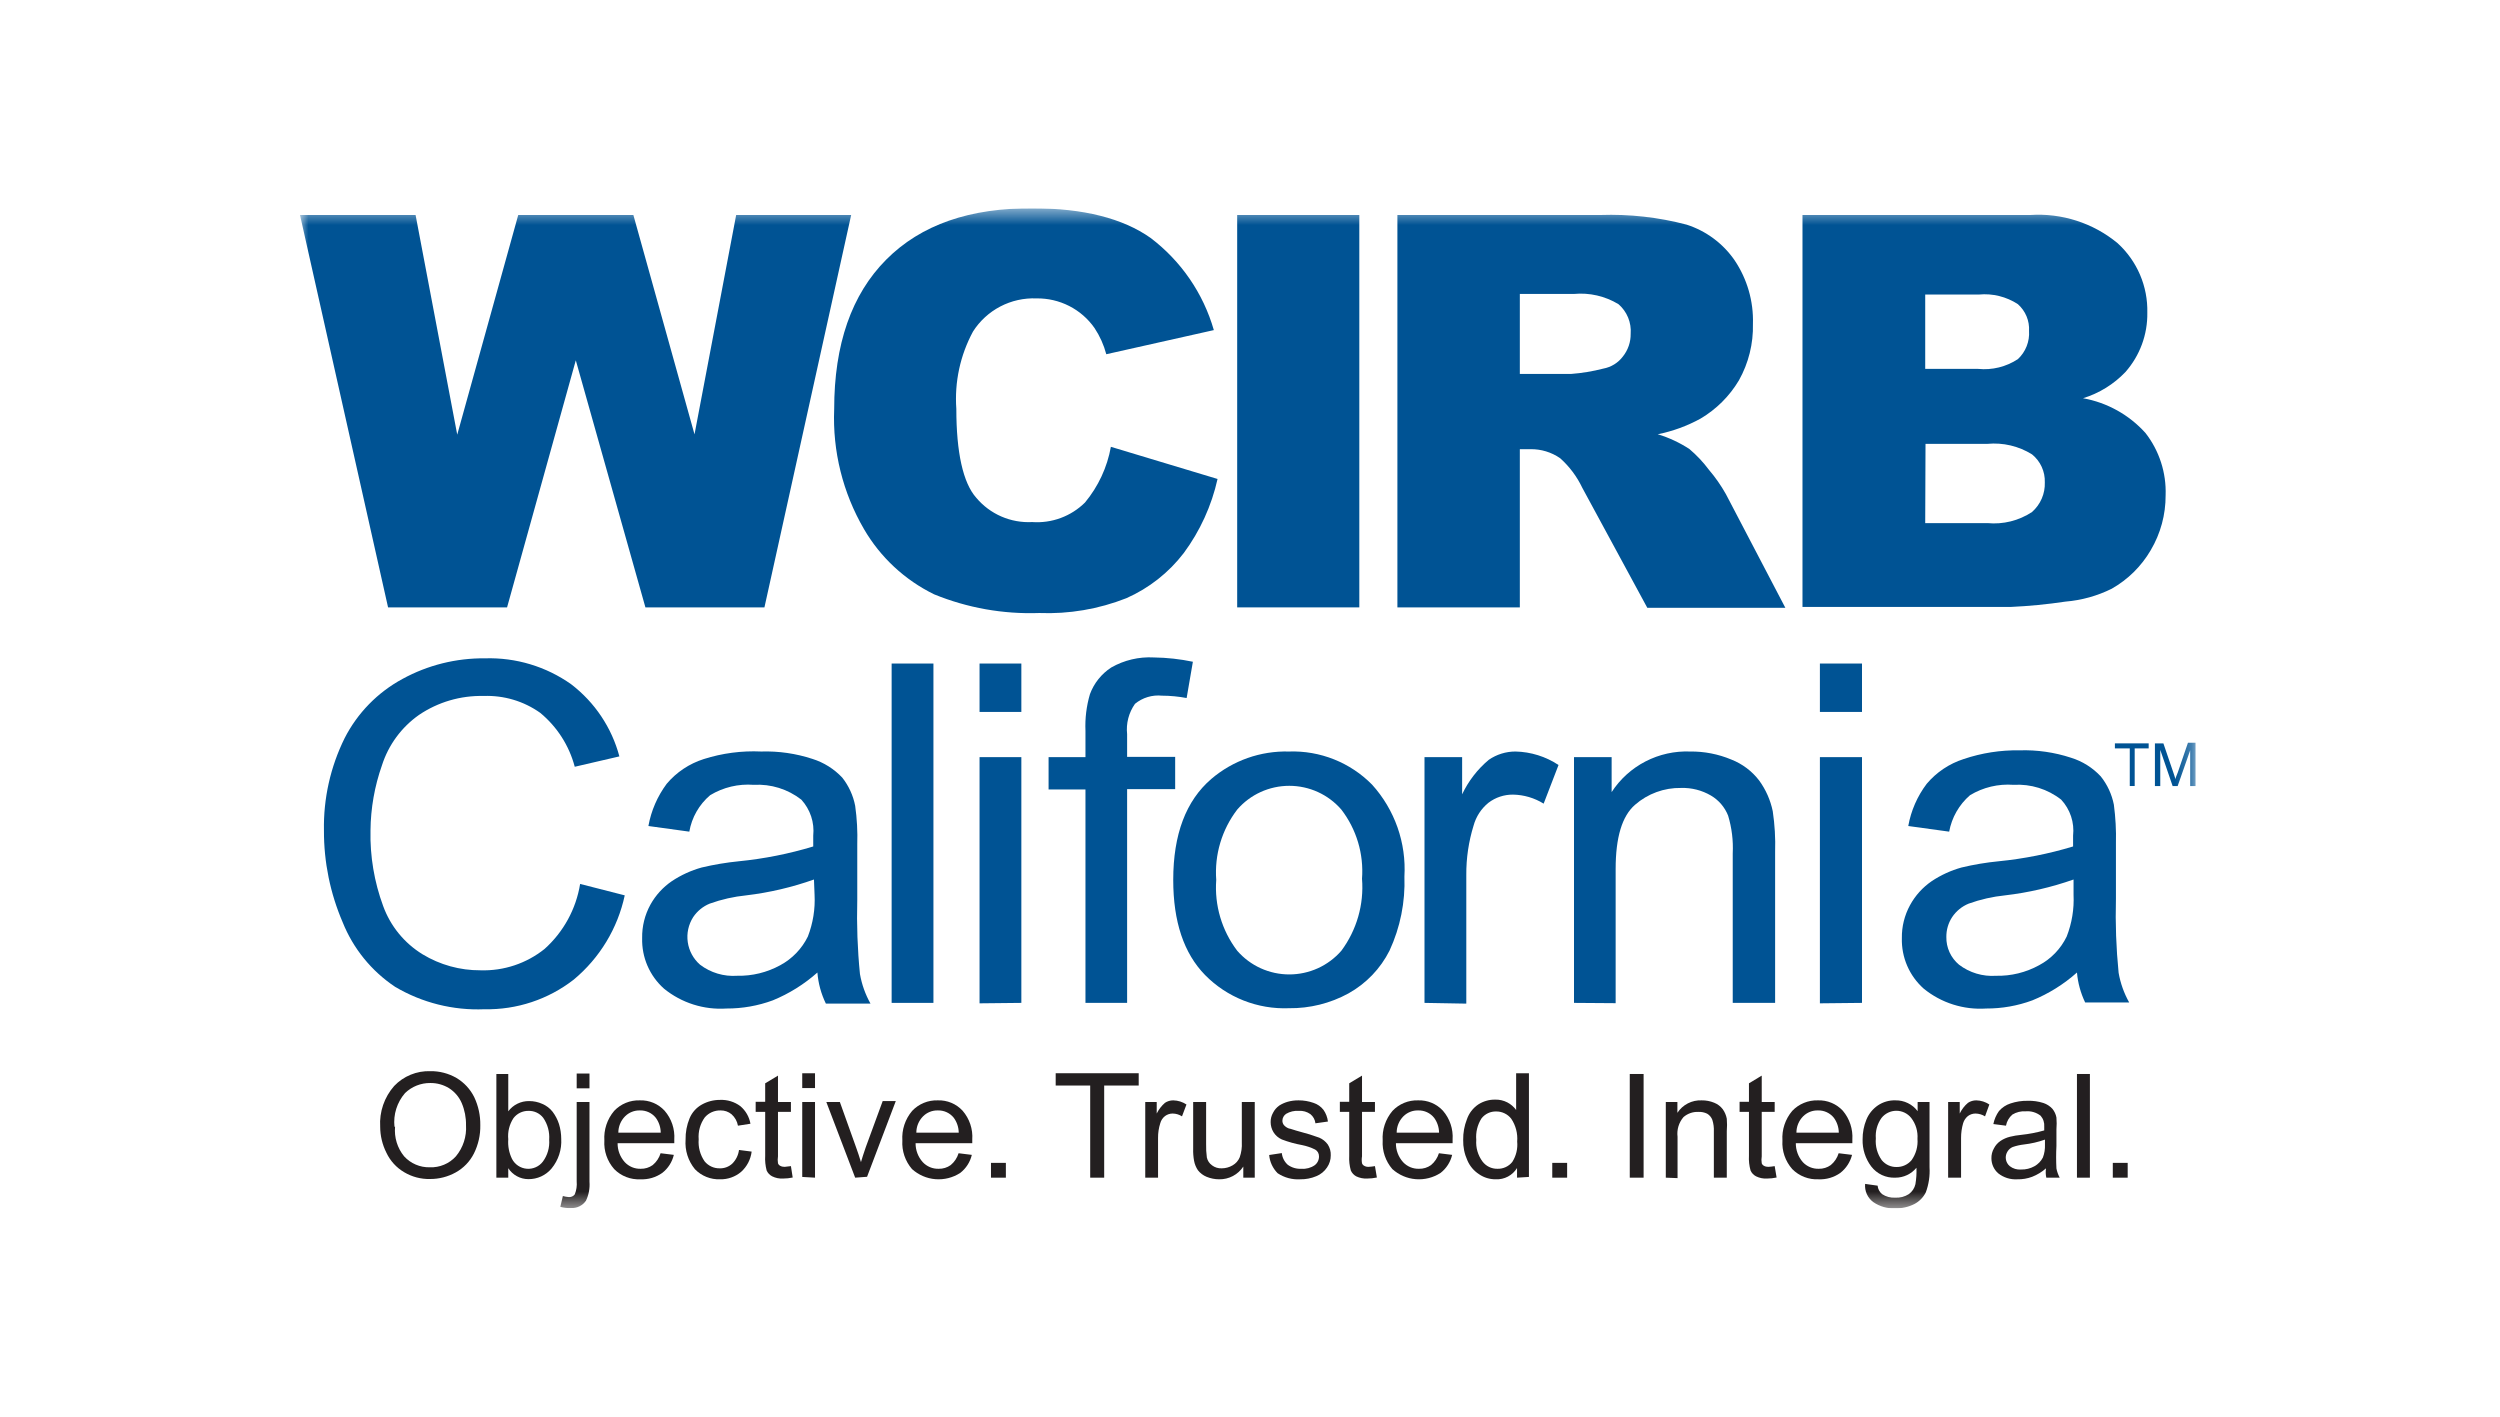 <svg width="150" height="85" viewBox="0 0 150 85" fill="none" xmlns="http://www.w3.org/2000/svg">
<g clip-path="url(#clip0_1793_409)">
<mask id="mask0_1793_409" style="mask-type:luminance" maskUnits="userSpaceOnUse" x="18" y="12" width="114" height="61">
<path d="M131.731 12.5H18V72.5H131.731V12.5Z" fill="white"/>
</mask>
<g mask="url(#mask0_1793_409)">
<path d="M18 12.9H24.935L27.434 26.08L31.094 12.9H38.002L41.671 26.062L44.17 12.9H51.07L45.866 36.443H38.725L34.548 21.619L30.424 36.443H23.284L18 12.9Z" fill="#005394"/>
<path d="M66.653 26.809L73.053 28.738C72.695 30.343 72.005 31.857 71.027 33.181C70.126 34.359 68.941 35.291 67.582 35.892C65.919 36.548 64.138 36.851 62.351 36.781C60.194 36.858 58.046 36.476 56.05 35.661C54.286 34.799 52.82 33.435 51.837 31.742C50.568 29.562 49.949 27.068 50.051 24.552C50.051 20.659 51.093 17.667 53.176 15.575C55.258 13.483 58.204 12.459 62.012 12.5C64.984 12.5 67.368 13.095 69.037 14.277C70.867 15.664 72.198 17.604 72.83 19.806L66.377 21.254C66.229 20.695 65.991 20.164 65.671 19.681C65.282 19.124 64.76 18.67 64.153 18.36C63.547 18.051 62.873 17.894 62.191 17.904C61.436 17.873 60.686 18.041 60.017 18.39C59.348 18.74 58.783 19.259 58.379 19.894C57.612 21.316 57.265 22.924 57.38 24.534C57.38 27.138 57.781 28.977 58.576 29.866C58.983 30.352 59.498 30.737 60.081 30.99C60.663 31.243 61.297 31.357 61.932 31.324C62.513 31.365 63.097 31.282 63.644 31.079C64.19 30.877 64.687 30.56 65.1 30.151C65.898 29.188 66.433 28.037 66.653 26.809Z" fill="#005394"/>
<path d="M74.231 12.9H81.559V36.443H74.231V12.9Z" fill="#005394"/>
<path d="M83.844 36.443V12.9H96.019C97.764 12.839 99.508 13.034 101.196 13.478C102.368 13.855 103.382 14.608 104.078 15.62C104.834 16.746 105.218 18.079 105.176 19.432C105.205 20.615 104.915 21.784 104.337 22.818C103.773 23.767 102.978 24.559 102.026 25.12C101.225 25.56 100.361 25.875 99.464 26.054C100.137 26.259 100.777 26.558 101.365 26.942C101.801 27.312 102.193 27.729 102.535 28.187C102.92 28.639 103.261 29.127 103.552 29.644L107.122 36.47H98.839L94.939 29.271C94.619 28.596 94.167 27.992 93.609 27.493C93.086 27.13 92.461 26.941 91.824 26.951H91.19V36.443H83.844ZM91.19 22.436H94.269C94.92 22.387 95.566 22.28 96.197 22.116C96.668 22.03 97.089 21.77 97.376 21.387C97.683 21.001 97.847 20.521 97.84 20.028C97.866 19.695 97.813 19.361 97.686 19.052C97.559 18.744 97.361 18.469 97.108 18.25C96.305 17.764 95.366 17.549 94.43 17.637H91.19V22.436Z" fill="#005394"/>
<path d="M108.149 12.9H121.805C123.707 12.773 125.586 13.377 127.053 14.589C127.633 15.117 128.093 15.764 128.401 16.484C128.709 17.205 128.858 17.983 128.839 18.766C128.859 20.072 128.392 21.339 127.526 22.321C126.828 23.054 125.952 23.595 124.982 23.894C126.431 24.155 127.75 24.89 128.731 25.982C129.559 27.048 129.985 28.369 129.937 29.715C129.943 30.874 129.635 32.014 129.043 33.013C128.483 33.975 127.675 34.772 126.705 35.323C125.838 35.754 124.896 36.016 123.93 36.096C122.844 36.259 121.75 36.366 120.654 36.416H108.149V12.9ZM115.513 22.134H118.69C119.528 22.218 120.37 22.01 121.073 21.548C121.303 21.333 121.483 21.07 121.598 20.778C121.714 20.486 121.763 20.172 121.742 19.859C121.76 19.558 121.709 19.257 121.593 18.978C121.477 18.7 121.299 18.451 121.073 18.25C120.382 17.799 119.557 17.595 118.735 17.672H115.513V22.134ZM115.513 31.386H119.244C120.187 31.477 121.132 31.242 121.921 30.72C122.173 30.498 122.372 30.224 122.505 29.916C122.638 29.609 122.701 29.276 122.689 28.942C122.7 28.622 122.636 28.304 122.503 28.012C122.37 27.721 122.171 27.464 121.921 27.262C121.123 26.765 120.181 26.543 119.244 26.631H115.531L115.513 31.386Z" fill="#005394"/>
<path d="M22.811 67.603C22.756 66.71 23.058 65.832 23.65 65.159C23.928 64.866 24.265 64.636 24.639 64.483C25.013 64.329 25.415 64.257 25.819 64.27C26.37 64.262 26.913 64.403 27.39 64.679C27.847 64.952 28.216 65.35 28.452 65.825C28.701 66.35 28.826 66.925 28.818 67.505C28.831 68.097 28.699 68.682 28.434 69.212C28.192 69.692 27.809 70.089 27.336 70.349C26.869 70.607 26.344 70.742 25.81 70.74C25.261 70.755 24.719 70.613 24.248 70.331C23.785 70.058 23.414 69.653 23.186 69.167C22.941 68.682 22.812 68.146 22.811 67.603ZM23.704 67.603C23.645 68.243 23.84 68.882 24.248 69.38C24.442 69.593 24.679 69.762 24.944 69.875C25.209 69.989 25.495 70.044 25.783 70.038C26.078 70.05 26.371 69.997 26.642 69.883C26.914 69.77 27.157 69.598 27.354 69.38C27.787 68.858 28.004 68.19 27.961 67.514C27.969 67.056 27.881 66.602 27.702 66.181C27.544 65.816 27.28 65.507 26.944 65.292C26.606 65.084 26.216 64.976 25.819 64.981C25.253 64.975 24.707 65.192 24.302 65.585C24.063 65.861 23.884 66.182 23.775 66.529C23.666 66.876 23.63 67.241 23.668 67.603H23.704Z" fill="#231F20"/>
<path d="M30.496 70.66H29.782V64.439H30.496V66.679C30.641 66.485 30.829 66.328 31.047 66.222C31.264 66.115 31.504 66.061 31.746 66.065C32.02 66.063 32.291 66.121 32.54 66.234C32.782 66.336 32.995 66.499 33.156 66.705C33.324 66.928 33.454 67.177 33.54 67.443C33.628 67.731 33.673 68.031 33.674 68.332C33.711 68.976 33.504 69.61 33.094 70.109C32.924 70.312 32.711 70.475 32.47 70.586C32.229 70.696 31.966 70.752 31.701 70.749C31.461 70.748 31.225 70.688 31.015 70.573C30.804 70.458 30.626 70.293 30.496 70.091V70.66ZM30.496 68.358C30.465 68.762 30.542 69.167 30.719 69.531C30.804 69.697 30.93 69.838 31.084 69.942C31.239 70.046 31.417 70.109 31.603 70.125C31.789 70.141 31.976 70.109 32.146 70.033C32.316 69.958 32.464 69.84 32.576 69.691C32.852 69.314 32.985 68.851 32.951 68.385C32.985 67.919 32.859 67.455 32.594 67.07C32.489 66.934 32.353 66.826 32.198 66.753C32.043 66.681 31.873 66.646 31.701 66.652C31.529 66.65 31.358 66.689 31.203 66.764C31.048 66.84 30.913 66.951 30.809 67.087C30.562 67.463 30.451 67.912 30.496 68.358Z" fill="#231F20"/>
<path d="M33.62 72.411L33.771 71.762C33.888 71.795 34.008 71.816 34.128 71.825C34.197 71.83 34.265 71.818 34.327 71.79C34.39 71.762 34.444 71.719 34.485 71.665C34.586 71.417 34.626 71.149 34.601 70.882V66.119H35.369V70.9C35.4 71.294 35.326 71.69 35.155 72.047C35.056 72.189 34.922 72.304 34.766 72.38C34.609 72.457 34.436 72.492 34.262 72.482C34.045 72.493 33.828 72.469 33.62 72.411ZM34.601 65.301V64.412H35.369V65.301H34.601Z" fill="#231F20"/>
<path d="M39.636 69.194L40.43 69.292C40.329 69.722 40.084 70.105 39.734 70.376C39.354 70.644 38.895 70.779 38.431 70.758C38.139 70.774 37.846 70.727 37.574 70.621C37.301 70.516 37.055 70.353 36.851 70.145C36.434 69.673 36.222 69.056 36.261 68.43C36.22 67.784 36.431 67.147 36.851 66.652C37.047 66.444 37.285 66.281 37.55 66.172C37.815 66.063 38.1 66.012 38.386 66.021C38.665 66.011 38.942 66.062 39.2 66.169C39.457 66.276 39.688 66.438 39.876 66.643C40.292 67.122 40.5 67.745 40.457 68.376V68.59H37.056C37.051 69.009 37.204 69.414 37.484 69.727C37.606 69.858 37.754 69.961 37.918 70.03C38.083 70.099 38.261 70.132 38.439 70.127C38.698 70.134 38.953 70.056 39.162 69.905C39.386 69.719 39.55 69.472 39.636 69.194ZM37.1 67.959H39.644C39.641 67.639 39.538 67.329 39.35 67.07C39.236 66.927 39.091 66.812 38.925 66.735C38.759 66.658 38.578 66.621 38.395 66.625C38.23 66.621 38.065 66.65 37.912 66.711C37.758 66.772 37.619 66.864 37.502 66.981C37.245 67.242 37.1 67.593 37.1 67.959Z" fill="#231F20"/>
<path d="M44.34 68.998L45.099 69.096C45.042 69.565 44.817 69.997 44.465 70.314C44.114 70.61 43.666 70.768 43.206 70.758C42.926 70.769 42.647 70.72 42.387 70.616C42.127 70.512 41.892 70.355 41.698 70.154C41.287 69.656 41.086 69.019 41.135 68.376C41.126 67.938 41.208 67.502 41.376 67.096C41.522 66.745 41.784 66.454 42.117 66.27C42.45 66.086 42.825 65.991 43.206 65.994C43.642 65.976 44.071 66.108 44.42 66.368C44.741 66.638 44.956 67.013 45.027 67.425L44.277 67.541C44.23 67.276 44.095 67.035 43.894 66.856C43.709 66.702 43.474 66.62 43.233 66.625C43.054 66.621 42.876 66.656 42.712 66.728C42.549 66.8 42.404 66.908 42.287 67.043C42.012 67.424 41.882 67.891 41.921 68.359C41.883 68.828 42.009 69.296 42.278 69.683C42.386 69.814 42.522 69.92 42.677 69.993C42.831 70.065 43 70.102 43.17 70.1C43.45 70.111 43.722 70.012 43.929 69.825C44.155 69.603 44.3 69.312 44.34 68.998Z" fill="#231F20"/>
<path d="M47.455 69.967L47.562 70.651C47.371 70.692 47.177 70.713 46.982 70.713C46.757 70.726 46.532 70.68 46.331 70.58C46.184 70.505 46.068 70.383 46 70.234C45.923 69.944 45.893 69.644 45.911 69.345V66.714H45.34V66.11H45.911V64.999L46.679 64.537V66.119H47.455V66.714H46.679V69.38C46.657 69.519 46.657 69.66 46.679 69.798C46.703 69.864 46.75 69.917 46.813 69.949C46.895 69.993 46.987 70.014 47.08 70.011L47.455 69.967Z" fill="#231F20"/>
<path d="M48.134 65.283V64.394H48.901V65.283H48.134ZM48.134 70.616V66.119H48.901V70.66L48.134 70.616Z" fill="#231F20"/>
<path d="M51.31 70.66L49.579 66.119H50.391L51.364 68.838C51.471 69.132 51.569 69.434 51.658 69.727C51.73 69.487 51.819 69.194 51.944 68.838L52.961 66.065H53.747L52.024 70.607L51.31 70.66Z" fill="#231F20"/>
<path d="M57.515 69.194L58.309 69.292C58.209 69.722 57.963 70.105 57.613 70.376C57.173 70.661 56.651 70.793 56.127 70.751C55.604 70.71 55.11 70.496 54.721 70.145C54.311 69.67 54.103 69.055 54.141 68.43C54.099 67.784 54.31 67.147 54.73 66.652C54.926 66.444 55.165 66.281 55.429 66.172C55.694 66.063 55.979 66.012 56.265 66.021C56.544 66.011 56.822 66.062 57.079 66.169C57.337 66.276 57.567 66.438 57.756 66.643C58.171 67.122 58.38 67.745 58.336 68.376V68.59H54.935C54.931 69.009 55.083 69.414 55.364 69.727C55.485 69.858 55.633 69.961 55.798 70.03C55.962 70.099 56.14 70.132 56.319 70.127C56.578 70.134 56.832 70.056 57.042 69.905C57.266 69.719 57.43 69.472 57.515 69.194ZM54.98 67.959H57.524C57.52 67.639 57.417 67.329 57.229 67.07C57.116 66.927 56.97 66.812 56.804 66.735C56.639 66.658 56.457 66.621 56.274 66.625C56.109 66.621 55.944 66.649 55.791 66.711C55.637 66.772 55.498 66.864 55.382 66.981C55.124 67.242 54.98 67.593 54.98 67.959Z" fill="#231F20"/>
<path d="M59.459 70.66V69.772H60.352V70.66H59.459Z" fill="#231F20"/>
<path d="M65.412 70.66V65.132H63.341V64.394H68.322V65.132H66.251V70.66H65.412Z" fill="#231F20"/>
<path d="M68.715 70.66V66.119H69.403V66.812C69.523 66.569 69.69 66.352 69.894 66.172C70.041 66.073 70.215 66.021 70.393 66.021C70.677 66.027 70.952 66.113 71.188 66.27L70.92 66.981C70.752 66.873 70.557 66.814 70.358 66.812C70.194 66.812 70.034 66.865 69.902 66.963C69.763 67.071 69.663 67.22 69.617 67.39C69.525 67.677 69.48 67.977 69.483 68.278V70.66H68.715Z" fill="#231F20"/>
<path d="M74.598 70.66V69.994C74.442 70.233 74.227 70.428 73.974 70.562C73.721 70.696 73.438 70.763 73.152 70.758C72.892 70.758 72.634 70.706 72.393 70.607C72.19 70.523 72.011 70.389 71.876 70.216C71.76 70.044 71.681 69.85 71.644 69.647C71.601 69.41 71.583 69.168 71.59 68.927V66.119H72.367V68.634C72.36 68.907 72.375 69.18 72.411 69.451C72.453 69.642 72.564 69.81 72.724 69.922C72.89 70.047 73.095 70.11 73.304 70.1C73.533 70.099 73.758 70.038 73.955 69.922C74.149 69.812 74.3 69.64 74.384 69.434C74.483 69.148 74.526 68.847 74.509 68.545V66.119H75.285V70.66H74.598Z" fill="#231F20"/>
<path d="M76.15 69.3L76.909 69.185C76.936 69.455 77.063 69.705 77.266 69.887C77.503 70.059 77.793 70.144 78.087 70.127C78.368 70.149 78.649 70.074 78.881 69.914C78.964 69.852 79.03 69.771 79.075 69.678C79.12 69.585 79.142 69.483 79.14 69.38C79.141 69.298 79.121 69.216 79.08 69.144C79.039 69.073 78.98 69.013 78.908 68.972C78.659 68.849 78.395 68.759 78.122 68.705C77.708 68.63 77.302 68.517 76.909 68.367C76.702 68.275 76.528 68.123 76.409 67.932C76.298 67.749 76.239 67.54 76.239 67.327C76.235 67.131 76.285 66.938 76.382 66.767C76.469 66.594 76.598 66.444 76.757 66.332C76.909 66.236 77.075 66.161 77.248 66.11C77.465 66.048 77.691 66.018 77.917 66.021C78.221 66.02 78.523 66.072 78.81 66.172C79.047 66.248 79.255 66.394 79.408 66.59C79.554 66.798 79.646 67.039 79.676 67.292L78.926 67.398C78.914 67.291 78.881 67.187 78.829 67.093C78.777 66.998 78.707 66.915 78.622 66.847C78.42 66.703 78.174 66.634 77.926 66.652C77.661 66.632 77.396 66.694 77.167 66.83C77.1 66.875 77.044 66.935 77.005 67.007C76.966 67.078 76.945 67.157 76.944 67.239C76.942 67.335 76.974 67.429 77.034 67.505C77.115 67.598 77.22 67.668 77.337 67.71C77.408 67.71 77.641 67.807 78.015 67.905C78.402 68.004 78.783 68.123 79.158 68.261C79.362 68.348 79.537 68.49 79.667 68.669C79.794 68.864 79.857 69.095 79.845 69.327C79.847 69.584 79.769 69.835 79.622 70.047C79.466 70.282 79.242 70.465 78.979 70.571C78.674 70.7 78.346 70.763 78.015 70.758C77.535 70.788 77.059 70.66 76.659 70.394C76.366 70.099 76.186 69.713 76.15 69.3Z" fill="#231F20"/>
<path d="M82.497 69.967L82.613 70.651C82.419 70.692 82.222 70.713 82.024 70.713C81.799 70.724 81.575 70.678 81.372 70.58C81.231 70.502 81.118 70.381 81.051 70.234C80.969 69.945 80.936 69.644 80.953 69.345V66.714H80.391V66.11H80.953V64.999L81.721 64.537V66.119H82.497V66.714H81.721V69.38C81.697 69.519 81.697 69.66 81.721 69.798C81.744 69.864 81.792 69.917 81.854 69.949C81.933 69.994 82.023 70.015 82.113 70.011C82.242 70.004 82.37 69.99 82.497 69.967Z" fill="#231F20"/>
<path d="M86.335 69.194L87.129 69.292C87.028 69.722 86.783 70.105 86.433 70.376C85.993 70.661 85.471 70.793 84.947 70.751C84.424 70.71 83.93 70.496 83.541 70.145C83.131 69.67 82.923 69.055 82.961 68.43C82.919 67.784 83.13 67.147 83.55 66.652C83.746 66.444 83.984 66.281 84.249 66.172C84.514 66.063 84.799 66.012 85.085 66.021C85.364 66.011 85.642 66.062 85.899 66.169C86.156 66.276 86.387 66.438 86.576 66.643C86.991 67.122 87.199 67.745 87.156 68.376V68.59H83.755C83.75 69.009 83.903 69.414 84.183 69.727C84.305 69.858 84.453 69.961 84.617 70.03C84.782 70.099 84.96 70.132 85.139 70.127C85.397 70.134 85.652 70.056 85.862 69.905C86.085 69.719 86.25 69.472 86.335 69.194ZM83.8 67.959H86.344C86.34 67.639 86.237 67.329 86.049 67.07C85.935 66.927 85.79 66.812 85.624 66.735C85.458 66.658 85.277 66.621 85.094 66.625C84.929 66.621 84.764 66.649 84.611 66.711C84.457 66.772 84.318 66.864 84.201 66.981C83.944 67.242 83.8 67.593 83.8 67.959Z" fill="#231F20"/>
<path d="M91.022 70.66V70.082C90.889 70.299 90.701 70.475 90.477 70.594C90.252 70.713 89.999 70.77 89.746 70.758C89.389 70.762 89.04 70.657 88.746 70.456C88.433 70.254 88.187 69.963 88.041 69.62C87.866 69.235 87.781 68.816 87.791 68.394C87.784 67.972 87.86 67.552 88.014 67.159C88.138 66.797 88.376 66.486 88.692 66.27C88.995 66.074 89.349 65.972 89.71 65.977C89.964 65.97 90.216 66.028 90.442 66.145C90.65 66.254 90.83 66.409 90.968 66.599V64.394H91.736V70.616L91.022 70.66ZM88.576 68.394C88.54 68.857 88.673 69.318 88.951 69.692C89.055 69.829 89.189 69.941 89.344 70.016C89.5 70.092 89.671 70.13 89.844 70.127C90.014 70.133 90.183 70.099 90.338 70.028C90.493 69.957 90.63 69.851 90.736 69.718C90.97 69.354 91.073 68.922 91.031 68.492C91.071 68.008 90.945 67.526 90.674 67.123C90.569 66.987 90.433 66.877 90.278 66.802C90.124 66.726 89.954 66.687 89.781 66.688C89.61 66.682 89.439 66.716 89.284 66.789C89.129 66.862 88.993 66.97 88.889 67.105C88.645 67.489 88.536 67.942 88.576 68.394Z" fill="#231F20"/>
<path d="M93.136 70.66V69.772H94.028V70.66H93.136Z" fill="#231F20"/>
<path d="M97.786 70.66V64.439H98.616V70.66H97.786Z" fill="#231F20"/>
<path d="M99.948 70.66V66.119H100.644V66.768C100.8 66.528 101.017 66.333 101.272 66.202C101.527 66.071 101.812 66.009 102.099 66.021C102.356 66.017 102.611 66.065 102.849 66.163C103.054 66.243 103.233 66.379 103.366 66.554C103.487 66.724 103.569 66.918 103.607 67.123C103.628 67.371 103.628 67.621 103.607 67.87V70.66H102.831V67.896C102.842 67.659 102.812 67.421 102.741 67.194C102.683 67.038 102.573 66.907 102.429 66.821C102.265 66.741 102.084 66.705 101.902 66.714C101.576 66.7 101.256 66.812 101.01 67.025C100.871 67.187 100.768 67.375 100.706 67.579C100.645 67.782 100.627 67.996 100.653 68.207V70.687L99.948 70.66Z" fill="#231F20"/>
<path d="M106.481 69.967L106.596 70.651C106.406 70.692 106.211 70.713 106.017 70.713C105.791 70.726 105.567 70.68 105.365 70.58C105.219 70.505 105.102 70.383 105.035 70.234C104.953 69.945 104.92 69.644 104.937 69.345V66.714H104.375V66.11H104.937V64.999L105.704 64.537V66.119H106.481V66.714H105.704V69.38C105.681 69.519 105.681 69.66 105.704 69.798C105.728 69.864 105.776 69.917 105.838 69.949C105.917 69.992 106.007 70.013 106.097 70.011C106.226 70.005 106.354 69.99 106.481 69.967Z" fill="#231F20"/>
<path d="M110.319 69.194L111.123 69.292C111.015 69.721 110.768 70.103 110.417 70.376C110.038 70.644 109.58 70.779 109.114 70.758C108.823 70.773 108.531 70.725 108.259 70.62C107.986 70.514 107.739 70.352 107.535 70.145C107.118 69.673 106.906 69.056 106.946 68.43C106.904 67.784 107.115 67.147 107.535 66.652C107.732 66.445 107.97 66.282 108.235 66.174C108.499 66.065 108.783 66.013 109.07 66.021C109.35 66.011 109.629 66.061 109.887 66.169C110.146 66.276 110.379 66.438 110.569 66.643C110.977 67.126 111.182 67.747 111.141 68.376V68.59H107.749C107.745 69.007 107.895 69.411 108.168 69.727C108.29 69.858 108.437 69.961 108.603 70.03C108.767 70.099 108.945 70.132 109.124 70.127C109.383 70.134 109.636 70.056 109.846 69.905C110.07 69.719 110.235 69.472 110.319 69.194ZM107.785 67.959H110.328C110.325 67.639 110.222 67.329 110.034 67.07C109.92 66.927 109.774 66.812 109.609 66.735C109.443 66.658 109.262 66.621 109.078 66.625C108.914 66.621 108.749 66.65 108.596 66.711C108.442 66.772 108.303 66.864 108.186 66.981C107.929 67.242 107.785 67.593 107.785 67.959Z" fill="#231F20"/>
<path d="M111.907 71.034L112.657 71.14C112.666 71.238 112.693 71.333 112.74 71.42C112.786 71.507 112.849 71.584 112.925 71.647C113.156 71.802 113.432 71.877 113.71 71.86C114 71.878 114.288 71.803 114.531 71.647C114.732 71.503 114.871 71.291 114.925 71.051C114.98 70.726 115.001 70.395 114.987 70.065C114.834 70.252 114.641 70.403 114.421 70.506C114.202 70.609 113.962 70.662 113.719 70.66C113.441 70.673 113.164 70.618 112.912 70.501C112.661 70.383 112.441 70.206 112.273 69.985C111.923 69.519 111.74 68.949 111.756 68.367C111.752 67.956 111.831 67.548 111.988 67.167C112.13 66.826 112.369 66.532 112.675 66.323C112.986 66.115 113.354 66.009 113.728 66.021C113.986 66.016 114.241 66.073 114.472 66.186C114.703 66.298 114.904 66.464 115.058 66.67V66.119H115.772V70.038C115.802 70.549 115.727 71.06 115.549 71.54C115.4 71.841 115.159 72.087 114.862 72.242C114.505 72.423 114.109 72.511 113.71 72.5C113.244 72.523 112.783 72.392 112.399 72.127C112.229 72.002 112.094 71.836 112.009 71.644C111.923 71.453 111.888 71.242 111.907 71.034ZM112.55 68.305C112.51 68.769 112.636 69.232 112.907 69.612C113.015 69.743 113.151 69.848 113.305 69.919C113.461 69.99 113.629 70.025 113.8 70.02C113.97 70.023 114.138 69.987 114.292 69.916C114.446 69.846 114.583 69.741 114.692 69.612C114.958 69.24 115.085 68.787 115.049 68.332C115.081 67.882 114.949 67.437 114.674 67.079C114.568 66.944 114.433 66.835 114.278 66.76C114.123 66.685 113.953 66.646 113.782 66.646C113.61 66.646 113.44 66.685 113.286 66.76C113.131 66.835 112.995 66.944 112.889 67.079C112.635 67.435 112.515 67.869 112.55 68.305Z" fill="#231F20"/>
<path d="M116.888 70.66V66.119H117.584V66.812C117.701 66.567 117.868 66.349 118.075 66.172C118.222 66.073 118.397 66.021 118.575 66.021C118.855 66.027 119.128 66.113 119.361 66.27L119.102 66.981C118.93 66.874 118.732 66.815 118.53 66.812C118.366 66.812 118.206 66.865 118.075 66.963C117.939 67.074 117.84 67.223 117.789 67.39C117.705 67.678 117.663 67.978 117.664 68.278V70.66H116.888Z" fill="#231F20"/>
<path d="M122.761 70.1C122.516 70.316 122.235 70.487 121.93 70.607C121.646 70.714 121.342 70.765 121.038 70.758C120.622 70.784 120.211 70.654 119.887 70.394C119.761 70.282 119.66 70.145 119.591 69.992C119.522 69.839 119.486 69.673 119.485 69.505C119.479 69.293 119.531 69.084 119.637 68.901C119.727 68.722 119.863 68.569 120.029 68.456C120.201 68.341 120.391 68.257 120.591 68.207C120.814 68.152 121.041 68.113 121.27 68.092C121.738 68.043 122.201 67.954 122.654 67.825V67.603C122.664 67.485 122.65 67.366 122.613 67.253C122.577 67.14 122.517 67.035 122.439 66.945C122.186 66.748 121.868 66.652 121.546 66.679C121.265 66.659 120.984 66.727 120.743 66.874C120.543 67.046 120.406 67.281 120.359 67.541L119.601 67.443C119.657 67.162 119.773 66.895 119.94 66.661C120.124 66.451 120.362 66.294 120.627 66.208C120.961 66.095 121.311 66.041 121.663 66.048C121.983 66.038 122.303 66.083 122.609 66.181C122.814 66.25 122.997 66.369 123.144 66.528C123.268 66.679 123.351 66.86 123.386 67.052C123.405 67.289 123.405 67.526 123.386 67.763V68.758C123.362 69.208 123.362 69.659 123.386 70.109C123.423 70.302 123.49 70.487 123.582 70.66H122.778C122.738 70.476 122.732 70.287 122.761 70.1ZM122.698 68.376C122.289 68.522 121.863 68.62 121.431 68.669C121.203 68.695 120.978 68.746 120.761 68.821C120.636 68.874 120.531 68.964 120.458 69.078C120.366 69.216 120.327 69.383 120.351 69.546C120.374 69.71 120.456 69.86 120.583 69.967C120.777 70.12 121.023 70.193 121.27 70.171C121.547 70.178 121.821 70.11 122.064 69.976C122.283 69.855 122.459 69.673 122.573 69.452C122.667 69.205 122.709 68.942 122.698 68.678V68.376Z" fill="#231F20"/>
<path d="M124.617 70.66V64.439H125.394V70.66H124.617Z" fill="#231F20"/>
<path d="M126.768 70.66V69.772H127.661V70.66H126.768Z" fill="#231F20"/>
<path d="M34.807 53.036L37.484 53.721C37.061 55.7 35.983 57.481 34.423 58.778C32.896 59.966 31.005 60.594 29.067 60.555C27.189 60.634 25.329 60.167 23.712 59.213C22.292 58.268 21.194 56.917 20.561 55.338C19.812 53.597 19.429 51.722 19.437 49.828C19.401 47.91 19.827 46.012 20.677 44.291C21.446 42.783 22.657 41.543 24.149 40.736C25.666 39.906 27.372 39.481 29.103 39.5C30.95 39.443 32.765 39.989 34.271 41.056C35.688 42.141 36.705 43.663 37.163 45.384L34.485 46.006C34.151 44.739 33.427 43.608 32.414 42.771C31.425 42.068 30.229 41.712 29.014 41.758C27.635 41.726 26.281 42.123 25.14 42.895C24.088 43.635 23.308 44.696 22.918 45.917C22.475 47.174 22.242 48.495 22.23 49.828C22.196 51.373 22.454 52.91 22.989 54.361C23.426 55.565 24.259 56.586 25.354 57.258C26.4 57.893 27.602 58.225 28.826 58.218C30.221 58.263 31.586 57.809 32.673 56.938C33.811 55.918 34.564 54.541 34.807 53.036Z" fill="#005394"/>
<path d="M49.044 58.351C48.252 59.055 47.347 59.62 46.366 60.022C45.478 60.349 44.538 60.515 43.59 60.511C42.234 60.602 40.894 60.176 39.841 59.32C39.414 58.94 39.076 58.472 38.849 57.949C38.623 57.425 38.514 56.859 38.529 56.289C38.516 55.584 38.688 54.889 39.029 54.272C39.342 53.71 39.782 53.229 40.314 52.867C40.862 52.503 41.465 52.227 42.1 52.05C42.834 51.876 43.58 51.751 44.331 51.676C45.844 51.526 47.339 51.229 48.794 50.788C48.794 50.441 48.794 50.228 48.794 50.139C48.834 49.749 48.792 49.355 48.669 48.983C48.545 48.611 48.345 48.269 48.08 47.979C47.268 47.346 46.253 47.03 45.224 47.09C44.308 47.019 43.393 47.237 42.608 47.712C41.948 48.273 41.506 49.047 41.359 49.899L38.904 49.561C39.069 48.644 39.445 47.777 40.002 47.028C40.587 46.334 41.358 45.82 42.225 45.544C43.337 45.19 44.503 45.037 45.67 45.091C46.715 45.058 47.757 45.209 48.749 45.535C49.431 45.75 50.045 46.136 50.534 46.655C50.926 47.151 51.192 47.733 51.311 48.352C51.419 49.118 51.46 49.891 51.436 50.663V53.996C51.396 55.479 51.449 56.963 51.597 58.44C51.706 59.064 51.92 59.664 52.23 60.217H49.553C49.268 59.632 49.095 58.999 49.044 58.351ZM48.838 52.77C47.525 53.237 46.163 53.556 44.777 53.721C44.028 53.796 43.29 53.963 42.582 54.218C42.178 54.383 41.833 54.665 41.591 55.027C41.306 55.473 41.19 56.006 41.266 56.529C41.341 57.052 41.602 57.532 42.001 57.88C42.638 58.366 43.432 58.603 44.233 58.546C45.133 58.565 46.023 58.347 46.812 57.915C47.533 57.527 48.113 56.924 48.472 56.191C48.781 55.393 48.918 54.539 48.874 53.685L48.838 52.77Z" fill="#005394"/>
<path d="M53.498 60.173V39.812H56.006V60.173H53.498Z" fill="#005394"/>
<path d="M58.773 42.718V39.812H61.281V42.718H58.773ZM58.773 60.2V45.428H61.281V60.173L58.773 60.2Z" fill="#005394"/>
<path d="M65.128 60.173V47.366H62.915V45.428H65.128V43.855C65.095 43.111 65.186 42.366 65.396 41.651C65.637 40.995 66.085 40.434 66.672 40.051C67.449 39.607 68.339 39.397 69.234 39.447C70.02 39.458 70.803 39.544 71.573 39.705L71.198 41.882C70.709 41.789 70.213 41.742 69.716 41.74C69.428 41.711 69.136 41.739 68.859 41.823C68.582 41.907 68.324 42.045 68.1 42.229C67.725 42.759 67.557 43.407 67.627 44.051V45.411H70.51V47.348H67.627V60.173H65.128Z" fill="#005394"/>
<path d="M70.394 52.796C70.394 50.065 71.156 48.044 72.68 46.735C73.974 45.631 75.635 45.044 77.339 45.091C78.264 45.059 79.185 45.22 80.044 45.563C80.903 45.906 81.681 46.423 82.328 47.082C83.001 47.827 83.518 48.698 83.851 49.644C84.183 50.59 84.324 51.592 84.265 52.592C84.321 54.122 84.015 55.645 83.372 57.036C82.828 58.118 81.97 59.013 80.909 59.604C79.816 60.202 78.586 60.508 77.339 60.493C76.406 60.53 75.477 60.372 74.61 60.029C73.743 59.686 72.957 59.166 72.305 58.502C71.028 57.196 70.394 55.294 70.394 52.796ZM72.974 52.796C72.862 54.318 73.309 55.828 74.233 57.045C74.621 57.491 75.1 57.849 75.639 58.094C76.178 58.339 76.764 58.466 77.356 58.466C77.949 58.466 78.535 58.339 79.074 58.094C79.613 57.849 80.093 57.491 80.481 57.045C81.404 55.801 81.845 54.267 81.721 52.725C81.832 51.237 81.391 49.76 80.481 48.575C80.093 48.127 79.614 47.768 79.075 47.522C78.536 47.276 77.95 47.149 77.356 47.149C76.763 47.149 76.177 47.276 75.638 47.522C75.099 47.768 74.62 48.127 74.233 48.575C73.31 49.782 72.863 51.283 72.974 52.796Z" fill="#005394"/>
<path d="M85.47 60.173V45.428H87.728V47.659C88.105 46.863 88.65 46.156 89.326 45.589C89.798 45.264 90.358 45.09 90.932 45.091C91.852 45.112 92.746 45.392 93.512 45.9L92.619 48.219C92.067 47.875 91.432 47.688 90.781 47.677C90.249 47.672 89.73 47.844 89.308 48.166C88.874 48.518 88.562 48.997 88.415 49.535C88.119 50.493 87.971 51.491 87.978 52.494V60.218L85.47 60.173Z" fill="#005394"/>
<path d="M94.44 60.173V45.428H96.698V47.526C97.203 46.747 97.904 46.113 98.73 45.686C99.557 45.259 100.481 45.054 101.411 45.091C102.256 45.081 103.095 45.245 103.875 45.571C104.539 45.83 105.12 46.267 105.552 46.833C105.951 47.382 106.228 48.009 106.365 48.672C106.485 49.478 106.533 50.293 106.507 51.108V60.173H103.964V51.205C104.002 50.44 103.909 49.673 103.687 48.939C103.488 48.432 103.123 48.006 102.652 47.73C102.111 47.415 101.492 47.258 100.866 47.277C99.85 47.259 98.863 47.621 98.099 48.29C97.323 48.966 96.939 50.245 96.939 52.139V60.191L94.44 60.173Z" fill="#005394"/>
<path d="M109.194 42.718V39.812H111.72V42.718H109.194ZM109.194 60.2V45.428H111.72V60.173L109.194 60.2Z" fill="#005394"/>
<path d="M124.618 58.351C123.827 59.056 122.922 59.621 121.94 60.022C121.054 60.349 120.118 60.515 119.173 60.511C117.817 60.602 116.476 60.176 115.424 59.32C114.997 58.94 114.658 58.472 114.432 57.949C114.206 57.425 114.096 56.859 114.112 56.289C114.101 55.597 114.271 54.915 114.603 54.307C114.917 53.731 115.364 53.238 115.906 52.867C116.454 52.503 117.057 52.227 117.691 52.05C118.426 51.874 119.171 51.749 119.923 51.676C121.436 51.525 122.931 51.228 124.385 50.788C124.385 50.441 124.385 50.228 124.385 50.139C124.428 49.749 124.387 49.355 124.264 48.982C124.14 48.609 123.939 48.268 123.671 47.979C122.861 47.343 121.845 47.027 120.815 47.09C119.9 47.02 118.985 47.238 118.2 47.713C117.546 48.279 117.106 49.05 116.95 49.899L114.496 49.561C114.66 48.642 115.039 47.774 115.603 47.028C116.186 46.337 116.953 45.822 117.816 45.544C118.9 45.178 120.038 45 121.181 45.02C122.226 44.987 123.268 45.138 124.261 45.464C124.944 45.675 125.56 46.062 126.046 46.584C126.441 47.079 126.71 47.661 126.832 48.281C126.934 49.047 126.976 49.82 126.956 50.592V53.925C126.916 55.408 126.97 56.892 127.117 58.369C127.226 58.993 127.44 59.594 127.75 60.146H125.109C124.838 59.582 124.672 58.974 124.618 58.351ZM124.413 52.77C123.084 53.239 121.707 53.558 120.306 53.721C119.56 53.797 118.826 53.964 118.12 54.218C117.716 54.383 117.37 54.665 117.129 55.027C116.897 55.381 116.776 55.796 116.781 56.218C116.775 56.534 116.84 56.847 116.971 57.135C117.102 57.422 117.297 57.677 117.539 57.88C118.174 58.365 118.965 58.602 119.762 58.547C120.663 58.567 121.553 58.349 122.342 57.916C123.066 57.532 123.647 56.928 124.002 56.191C124.313 55.394 124.454 54.54 124.413 53.685V52.77Z" fill="#005394"/>
<path d="M127.786 47.161V44.904H126.894V44.602H128.92V44.904H128.081V47.161H127.786Z" fill="#005394"/>
<path d="M129.295 47.162V44.602H129.803L130.41 46.379C130.464 46.548 130.509 46.673 130.527 46.753C130.527 46.664 130.607 46.522 130.669 46.344L131.277 44.566H131.732V47.162H131.41V45.02L130.66 47.162H130.357L129.616 44.993V47.162H129.295Z" fill="#005394"/>
</g>
</g>
<defs>
<clipPath id="clip0_1793_409">
<rect width="114" height="60" fill="white" transform="translate(18 12.5)"/>
</clipPath>
</defs>
</svg>
